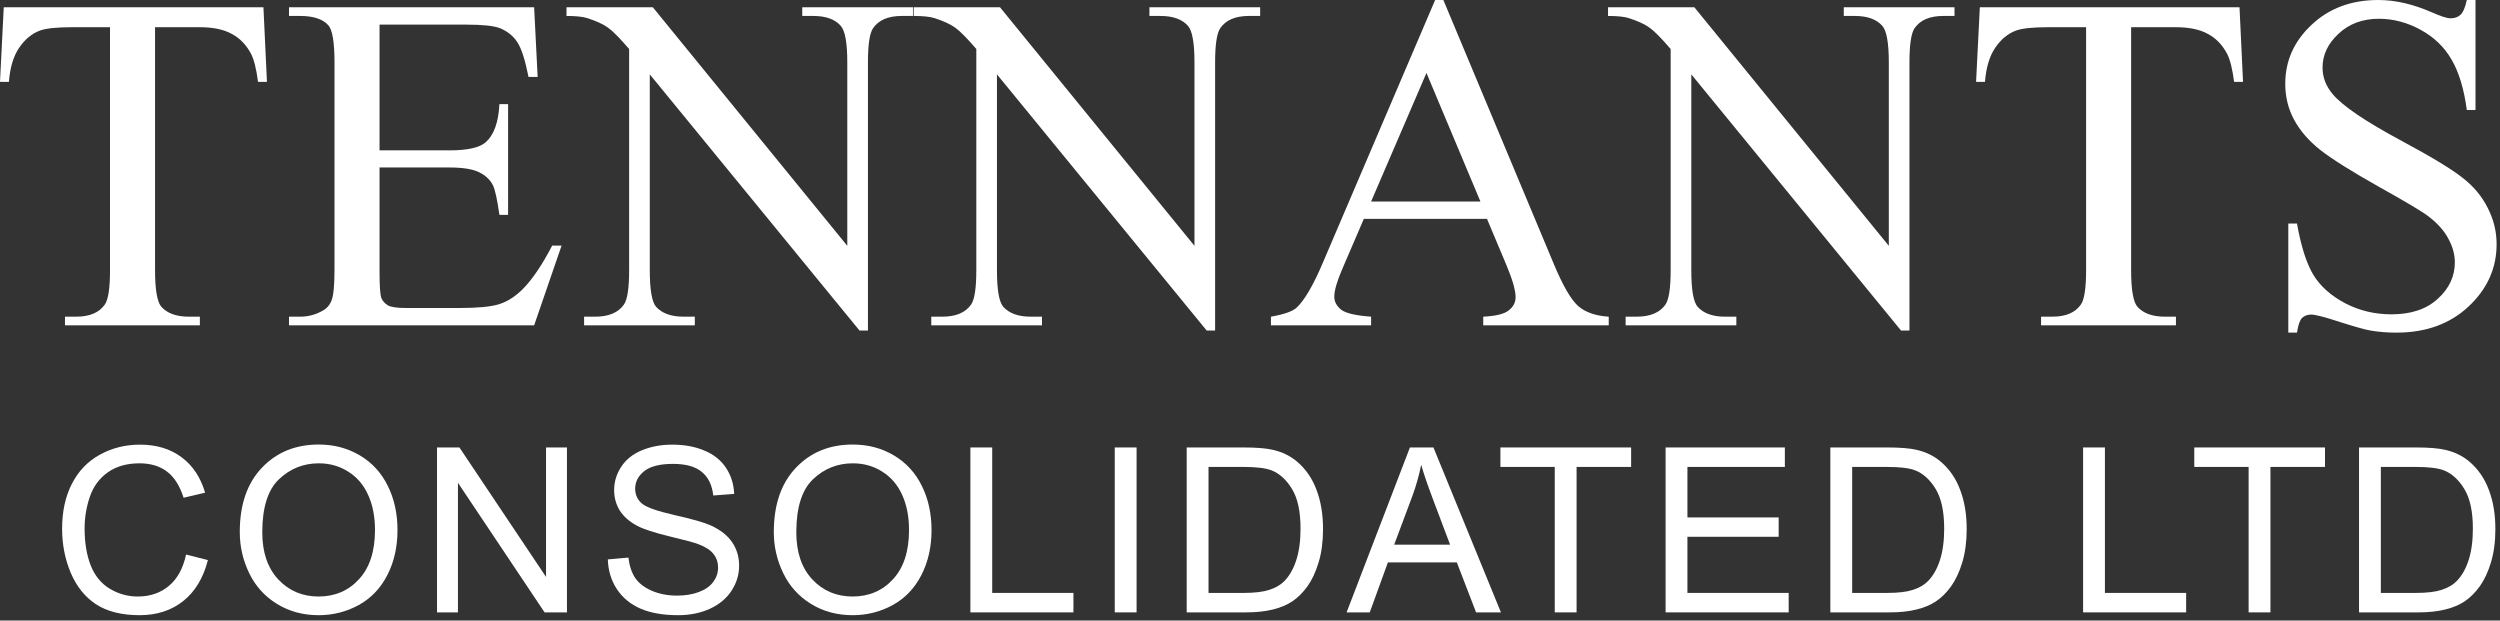 <svg width="423" height="105" viewBox="0 0 423 105" fill="none" xmlns="http://www.w3.org/2000/svg">
<rect x="0" y="0" width="423" height="105" fill="#333333" stroke="none"/>
<path d="M418.854 0V18.615H417.385C416.909 15.043 416.049 12.198 414.805 10.081C413.588 7.965 411.842 6.284 409.566 5.041C407.29 3.797 404.935 3.175 402.501 3.175C399.749 3.175 397.474 4.022 395.674 5.715C393.875 7.382 392.975 9.288 392.975 11.431C392.975 13.071 393.544 14.566 394.682 15.916C396.323 17.9 400.226 20.546 406.391 23.854C411.418 26.553 414.845 28.63 416.671 30.085C418.523 31.514 419.938 33.208 420.917 35.166C421.923 37.124 422.426 39.175 422.426 41.318C422.426 45.393 420.838 48.912 417.663 51.875C414.514 54.812 410.452 56.281 405.478 56.281C403.917 56.281 402.448 56.162 401.072 55.924C400.252 55.792 398.545 55.315 395.952 54.495C393.386 53.648 391.758 53.225 391.07 53.225C390.409 53.225 389.88 53.423 389.483 53.82C389.112 54.217 388.834 55.037 388.649 56.281H387.181V37.825H388.649C389.337 41.688 390.263 44.586 391.427 46.517C392.592 48.422 394.365 50.01 396.746 51.28C399.154 52.55 401.787 53.185 404.644 53.185C407.952 53.185 410.558 52.312 412.463 50.566C414.395 48.819 415.361 46.755 415.361 44.374C415.361 43.051 414.99 41.715 414.249 40.365C413.535 39.016 412.41 37.759 410.876 36.595C409.844 35.801 407.026 34.121 402.422 31.554C397.818 28.961 394.537 26.897 392.579 25.362C390.647 23.828 389.178 22.134 388.173 20.282C387.167 18.43 386.665 16.392 386.665 14.169C386.665 10.306 388.146 6.986 391.11 4.207C394.074 1.402 397.844 0 402.422 0C405.279 0 408.309 0.701 411.511 2.104C412.993 2.765 414.038 3.096 414.646 3.096C415.334 3.096 415.89 2.897 416.313 2.501C416.763 2.077 417.12 1.244 417.385 0H418.854Z" fill="white"/>
<path d="M378.925 1.23L379.52 13.852H378.012C377.721 11.629 377.324 10.041 376.821 9.089C376.001 7.554 374.903 6.43 373.527 5.715C372.177 4.974 370.391 4.604 368.169 4.604H360.588V45.723C360.588 49.031 360.945 51.095 361.66 51.915C362.665 53.026 364.213 53.582 366.303 53.582H368.169V55.05H345.347V53.582H347.252C349.527 53.582 351.142 52.894 352.094 51.518C352.676 50.671 352.967 48.74 352.967 45.723V4.604H346.498C343.984 4.604 342.198 4.789 341.14 5.16C339.764 5.662 338.586 6.628 337.607 8.057C336.628 9.486 336.046 11.417 335.861 13.852H334.352L334.988 1.23H378.925Z" fill="white"/>
<path d="M272.078 1.23H286.684L319.588 41.595V10.557C319.588 7.25 319.217 5.186 318.476 4.366C317.497 3.254 315.949 2.699 313.832 2.699H311.967V1.23H330.701V2.699H328.796C326.52 2.699 324.906 3.387 323.954 4.763C323.371 5.609 323.08 7.541 323.08 10.557V55.924H321.652L286.168 12.582V45.723C286.168 49.031 286.525 51.095 287.24 51.915C288.245 53.026 289.793 53.582 291.884 53.582H293.789V55.05H275.055V53.582H276.92C279.222 53.582 280.85 52.894 281.802 51.518C282.384 50.671 282.675 48.74 282.675 45.723V8.295C281.114 6.469 279.924 5.265 279.103 4.683C278.31 4.101 277.132 3.559 275.571 3.056C274.804 2.818 273.639 2.699 272.078 2.699V1.23Z" fill="white"/>
<path d="M251.598 37.031H230.76L227.109 45.525C226.209 47.615 225.759 49.176 225.759 50.208C225.759 51.029 226.143 51.756 226.91 52.391C227.704 53 229.398 53.397 231.991 53.582V55.051H215.043V53.582C217.292 53.185 218.747 52.669 219.409 52.034C220.758 50.764 222.253 48.184 223.894 44.295L242.826 0H244.215L262.949 44.771C264.457 48.369 265.82 50.711 267.037 51.796C268.281 52.855 270.001 53.45 272.197 53.582V55.051H250.963V53.582C253.106 53.476 254.548 53.119 255.289 52.511C256.056 51.902 256.44 51.161 256.44 50.288C256.44 49.124 255.911 47.285 254.852 44.771L251.598 37.031ZM250.486 34.094L241.358 12.344L231.991 34.094H250.486Z" fill="white"/>
<path d="M154.594 1.23H169.2L202.104 41.595V10.557C202.104 7.25 201.733 5.186 200.993 4.366C200.013 3.254 198.466 2.699 196.349 2.699H194.483V1.23H213.217V2.699H211.312C209.036 2.699 207.422 3.387 206.47 4.763C205.888 5.609 205.597 7.541 205.597 10.557V55.924H204.168L168.684 12.582V45.723C168.684 49.031 169.042 51.095 169.756 51.915C170.762 53.026 172.31 53.582 174.4 53.582H176.305V55.05H157.571V53.582H159.437C161.739 53.582 163.366 52.894 164.319 51.518C164.901 50.671 165.192 48.74 165.192 45.723V8.295C163.631 6.469 162.44 5.265 161.62 4.683C160.826 4.101 159.648 3.559 158.087 3.056C157.32 2.818 156.156 2.699 154.594 2.699V1.23Z" fill="white"/>
<path d="M95.853 1.23H110.459L143.362 41.595V10.557C143.362 7.25 142.992 5.186 142.251 4.366C141.272 3.254 139.724 2.699 137.607 2.699H135.741V1.23H154.475V2.699H152.57C150.295 2.699 148.681 3.387 147.728 4.763C147.146 5.609 146.855 7.541 146.855 10.557V55.924H145.426L109.943 12.582V45.723C109.943 49.031 110.3 51.095 111.014 51.915C112.02 53.026 113.568 53.582 115.658 53.582H117.563V55.05H98.829V53.582H100.695C102.997 53.582 104.624 52.894 105.577 51.518C106.159 50.671 106.45 48.74 106.45 45.723V8.295C104.889 6.469 103.698 5.265 102.878 4.683C102.084 4.101 100.906 3.559 99.345 3.056C98.578 2.818 97.414 2.699 95.853 2.699V1.23Z" fill="white"/>
<path d="M64.219 4.167V25.441H76.047C79.116 25.441 81.167 24.978 82.199 24.052C83.575 22.835 84.342 20.692 84.501 17.622H85.969V36.356H84.501C84.13 33.737 83.76 32.056 83.39 31.316C82.913 30.39 82.133 29.662 81.048 29.133C79.963 28.603 78.296 28.339 76.047 28.339H64.219V46.08C64.219 48.462 64.325 49.917 64.537 50.446C64.748 50.949 65.119 51.359 65.648 51.677C66.177 51.968 67.183 52.113 68.665 52.113H77.793C80.836 52.113 83.046 51.902 84.422 51.478C85.797 51.055 87.121 50.221 88.391 48.978C90.031 47.337 91.711 44.863 93.431 41.556H95.019L90.375 55.05H48.899V53.582H50.804C52.074 53.582 53.278 53.278 54.416 52.669C55.262 52.246 55.831 51.611 56.122 50.764C56.44 49.917 56.599 48.184 56.599 45.565V10.597C56.599 7.184 56.255 5.08 55.567 4.286C54.614 3.228 53.026 2.699 50.804 2.699H48.899V1.23H90.375L90.971 13.018H89.423C88.867 10.187 88.245 8.242 87.557 7.184C86.896 6.125 85.903 5.318 84.58 4.763C83.522 4.366 81.656 4.167 78.984 4.167H64.219Z" fill="white"/>
<path d="M44.572 1.23L45.168 13.852H43.66C43.368 11.629 42.971 10.041 42.469 9.089C41.648 7.554 40.55 6.43 39.175 5.715C37.825 4.974 36.039 4.604 33.816 4.604H26.235V45.723C26.235 49.031 26.593 51.095 27.307 51.915C28.312 53.026 29.86 53.582 31.951 53.582H33.816V55.05H10.994V53.582H12.899C15.175 53.582 16.789 52.894 17.742 51.518C18.324 50.671 18.615 48.74 18.615 45.723V4.604H12.145C9.632 4.604 7.845 4.789 6.787 5.16C5.411 5.662 4.234 6.628 3.255 8.057C2.276 9.486 1.693 11.417 1.508 13.852H0L0.635 1.23H44.572Z" fill="white"/>
<path d="M399.147 103.614V75.71H408.759C410.929 75.71 412.585 75.843 413.727 76.11C415.326 76.478 416.69 77.144 417.819 78.108C419.291 79.352 420.389 80.945 421.112 82.886C421.848 84.815 422.216 87.023 422.216 89.51C422.216 91.629 421.968 93.507 421.474 95.144C420.979 96.781 420.344 98.139 419.57 99.217C418.796 100.283 417.946 101.127 417.02 101.749C416.106 102.358 414.996 102.821 413.689 103.138C412.394 103.455 410.903 103.614 409.216 103.614H399.147ZM402.839 100.321H408.797C410.637 100.321 412.077 100.15 413.118 99.807C414.171 99.465 415.008 98.983 415.63 98.361C416.506 97.485 417.185 96.311 417.667 94.839C418.162 93.355 418.409 91.559 418.409 89.453C418.409 86.534 417.927 84.294 416.962 82.734C416.011 81.16 414.85 80.107 413.479 79.574C412.489 79.193 410.897 79.003 408.702 79.003H402.839V100.321Z" fill="white"/>
<path d="M380.466 103.614V79.003H371.273V75.71H393.39V79.003H384.159V103.614H380.466Z" fill="white"/>
<path d="M352.46 103.614V75.71H356.152V100.321H369.895V103.614H352.46Z" fill="white"/>
<path d="M309.694 103.614V75.71H319.306C321.476 75.71 323.132 75.843 324.274 76.11C325.873 76.478 327.237 77.144 328.366 78.108C329.838 79.352 330.936 80.945 331.659 82.886C332.395 84.815 332.763 87.023 332.763 89.51C332.763 91.629 332.516 93.507 332.021 95.144C331.526 96.781 330.891 98.139 330.117 99.217C329.343 100.283 328.493 101.127 327.567 101.749C326.653 102.358 325.543 102.821 324.236 103.138C322.942 103.455 321.451 103.614 319.763 103.614H309.694ZM313.386 100.321H319.344C321.184 100.321 322.624 100.15 323.665 99.807C324.718 99.465 325.556 98.983 326.177 98.361C327.053 97.485 327.732 96.311 328.214 94.839C328.709 93.355 328.956 91.559 328.956 89.453C328.956 86.534 328.474 84.294 327.51 82.734C326.558 81.16 325.397 80.107 324.026 79.574C323.037 79.193 321.444 79.003 319.249 79.003H313.386V100.321Z" fill="white"/>
<path d="M281.82 103.614V75.71H301.996V79.003H285.513V87.549H300.949V90.823H285.513V100.321H302.643V103.614H281.82Z" fill="white"/>
<path d="M263.064 103.614V79.003H253.87V75.71H275.988V79.003H266.757V103.614H263.064Z" fill="white"/>
<path d="M227.843 103.614L238.56 75.71H242.538L253.958 103.614H249.752L246.497 95.163H234.829L231.764 103.614H227.843ZM235.895 92.156H245.355L242.442 84.428C241.554 82.08 240.894 80.151 240.463 78.641C240.108 80.43 239.606 82.207 238.959 83.971L235.895 92.156Z" fill="white"/>
<path d="M200.788 103.614V75.71H210.4C212.57 75.71 214.226 75.843 215.368 76.11C216.967 76.478 218.331 77.144 219.461 78.108C220.932 79.352 222.03 80.945 222.753 82.886C223.489 84.815 223.857 87.023 223.857 89.51C223.857 91.629 223.61 93.507 223.115 95.144C222.62 96.781 221.986 98.139 221.212 99.217C220.438 100.283 219.587 101.127 218.661 101.749C217.747 102.358 216.637 102.821 215.33 103.138C214.036 103.455 212.545 103.614 210.857 103.614H200.788ZM204.481 100.321H210.438C212.278 100.321 213.719 100.15 214.759 99.807C215.812 99.465 216.65 98.983 217.272 98.361C218.147 97.485 218.826 96.311 219.308 94.839C219.803 93.355 220.051 91.559 220.051 89.453C220.051 86.534 219.568 84.294 218.604 82.734C217.652 81.16 216.491 80.107 215.121 79.574C214.131 79.193 212.538 79.003 210.343 79.003H204.481V100.321Z" fill="white"/>
<path d="M188.618 103.614V75.71H192.31V103.614H188.618Z" fill="white"/>
<path d="M164.189 103.614V75.71H167.882V100.321H181.625V103.614H164.189Z" fill="white"/>
<path d="M130.929 90.023C130.929 85.392 132.173 81.769 134.66 79.155C137.147 76.528 140.357 75.215 144.291 75.215C146.867 75.215 149.189 75.83 151.258 77.061C153.326 78.292 154.899 80.012 155.978 82.219C157.069 84.415 157.615 86.908 157.615 89.7C157.615 92.53 157.044 95.061 155.902 97.294C154.76 99.528 153.142 101.222 151.048 102.377C148.954 103.519 146.696 104.09 144.272 104.09C141.645 104.09 139.298 103.455 137.229 102.186C135.161 100.917 133.594 99.185 132.528 96.99C131.462 94.795 130.929 92.473 130.929 90.023ZM134.736 90.081C134.736 93.443 135.637 96.095 137.439 98.037C139.253 99.966 141.525 100.93 144.253 100.93C147.032 100.93 149.316 99.953 151.105 97.999C152.907 96.045 153.808 93.272 153.808 89.681C153.808 87.409 153.421 85.43 152.647 83.742C151.886 82.042 150.763 80.728 149.278 79.802C147.806 78.863 146.15 78.394 144.31 78.394C141.696 78.394 139.444 79.295 137.553 81.097C135.675 82.886 134.736 85.88 134.736 90.081Z" fill="white"/>
<path d="M102.846 94.649L106.329 94.344C106.494 95.74 106.875 96.888 107.471 97.789C108.081 98.678 109.02 99.401 110.288 99.959C111.557 100.505 112.985 100.778 114.571 100.778C115.98 100.778 117.223 100.568 118.302 100.15C119.38 99.731 120.18 99.16 120.7 98.437C121.233 97.701 121.5 96.901 121.5 96.038C121.5 95.163 121.246 94.401 120.738 93.754C120.231 93.094 119.393 92.542 118.226 92.098C117.477 91.806 115.821 91.356 113.258 90.747C110.695 90.125 108.899 89.541 107.871 88.996C106.539 88.298 105.543 87.435 104.883 86.407C104.236 85.367 103.912 84.205 103.912 82.924C103.912 81.515 104.312 80.202 105.111 78.984C105.911 77.753 107.078 76.82 108.613 76.186C110.149 75.551 111.856 75.234 113.734 75.234C115.802 75.234 117.623 75.57 119.196 76.243C120.783 76.903 122.001 77.88 122.851 79.174C123.701 80.468 124.158 81.934 124.221 83.571L120.681 83.837C120.491 82.074 119.844 80.741 118.74 79.84C117.648 78.939 116.03 78.489 113.886 78.489C111.653 78.489 110.022 78.901 108.994 79.726C107.979 80.538 107.471 81.522 107.471 82.676C107.471 83.679 107.833 84.504 108.556 85.151C109.267 85.798 111.12 86.464 114.114 87.149C117.122 87.822 119.184 88.412 120.3 88.919C121.925 89.668 123.124 90.62 123.898 91.775C124.672 92.917 125.059 94.236 125.059 95.734C125.059 97.218 124.634 98.621 123.784 99.94C122.933 101.247 121.709 102.269 120.11 103.005C118.524 103.728 116.735 104.09 114.742 104.09C112.217 104.09 110.098 103.722 108.385 102.986C106.685 102.25 105.346 101.146 104.369 99.674C103.404 98.189 102.897 96.514 102.846 94.649Z" fill="white"/>
<path d="M73.945 103.614V75.71H77.732L92.389 97.618V75.71H95.929V103.614H92.141L77.485 81.687V103.614H73.945Z" fill="white"/>
<path d="M40.57 90.023C40.57 85.392 41.814 81.769 44.301 79.155C46.788 76.528 49.998 75.215 53.932 75.215C56.508 75.215 58.83 75.83 60.899 77.061C62.967 78.292 64.54 80.012 65.619 82.219C66.71 84.415 67.256 86.908 67.256 89.7C67.256 92.53 66.685 95.061 65.543 97.294C64.401 99.528 62.783 101.222 60.689 102.377C58.596 103.519 56.337 104.09 53.913 104.09C51.286 104.09 48.939 103.455 46.87 102.186C44.802 100.917 43.235 99.185 42.169 96.99C41.103 94.795 40.57 92.473 40.57 90.023ZM44.377 90.081C44.377 93.443 45.278 96.095 47.08 98.037C48.895 99.966 51.166 100.93 53.894 100.93C56.673 100.93 58.957 99.953 60.746 97.999C62.548 96.045 63.449 93.272 63.449 89.681C63.449 87.409 63.062 85.43 62.288 83.742C61.527 82.042 60.404 80.728 58.919 79.802C57.447 78.863 55.791 78.394 53.951 78.394C51.337 78.394 49.085 79.295 47.194 81.097C45.316 82.886 44.377 85.88 44.377 90.081Z" fill="white"/>
<path d="M31.483 93.83L35.176 94.763C34.402 97.795 33.006 100.111 30.989 101.71C28.984 103.296 26.528 104.089 23.622 104.089C20.615 104.089 18.166 103.48 16.275 102.262C14.397 101.031 12.963 99.255 11.973 96.933C10.996 94.61 10.508 92.117 10.508 89.452C10.508 86.546 11.06 84.015 12.164 81.858C13.28 79.688 14.86 78.044 16.903 76.928C18.959 75.798 21.218 75.234 23.68 75.234C26.471 75.234 28.819 75.944 30.722 77.365C32.626 78.787 33.952 80.785 34.7 83.361L31.065 84.218C30.418 82.187 29.479 80.709 28.248 79.783C27.017 78.856 25.469 78.393 23.603 78.393C21.459 78.393 19.663 78.907 18.217 79.935C16.783 80.963 15.774 82.346 15.19 84.085C14.607 85.81 14.315 87.593 14.315 89.433C14.315 91.806 14.657 93.881 15.342 95.657C16.041 97.421 17.119 98.741 18.578 99.616C20.038 100.492 21.617 100.93 23.318 100.93C25.386 100.93 27.137 100.333 28.571 99.141C30.005 97.948 30.976 96.177 31.483 93.83Z" fill="white"/>
</svg>
